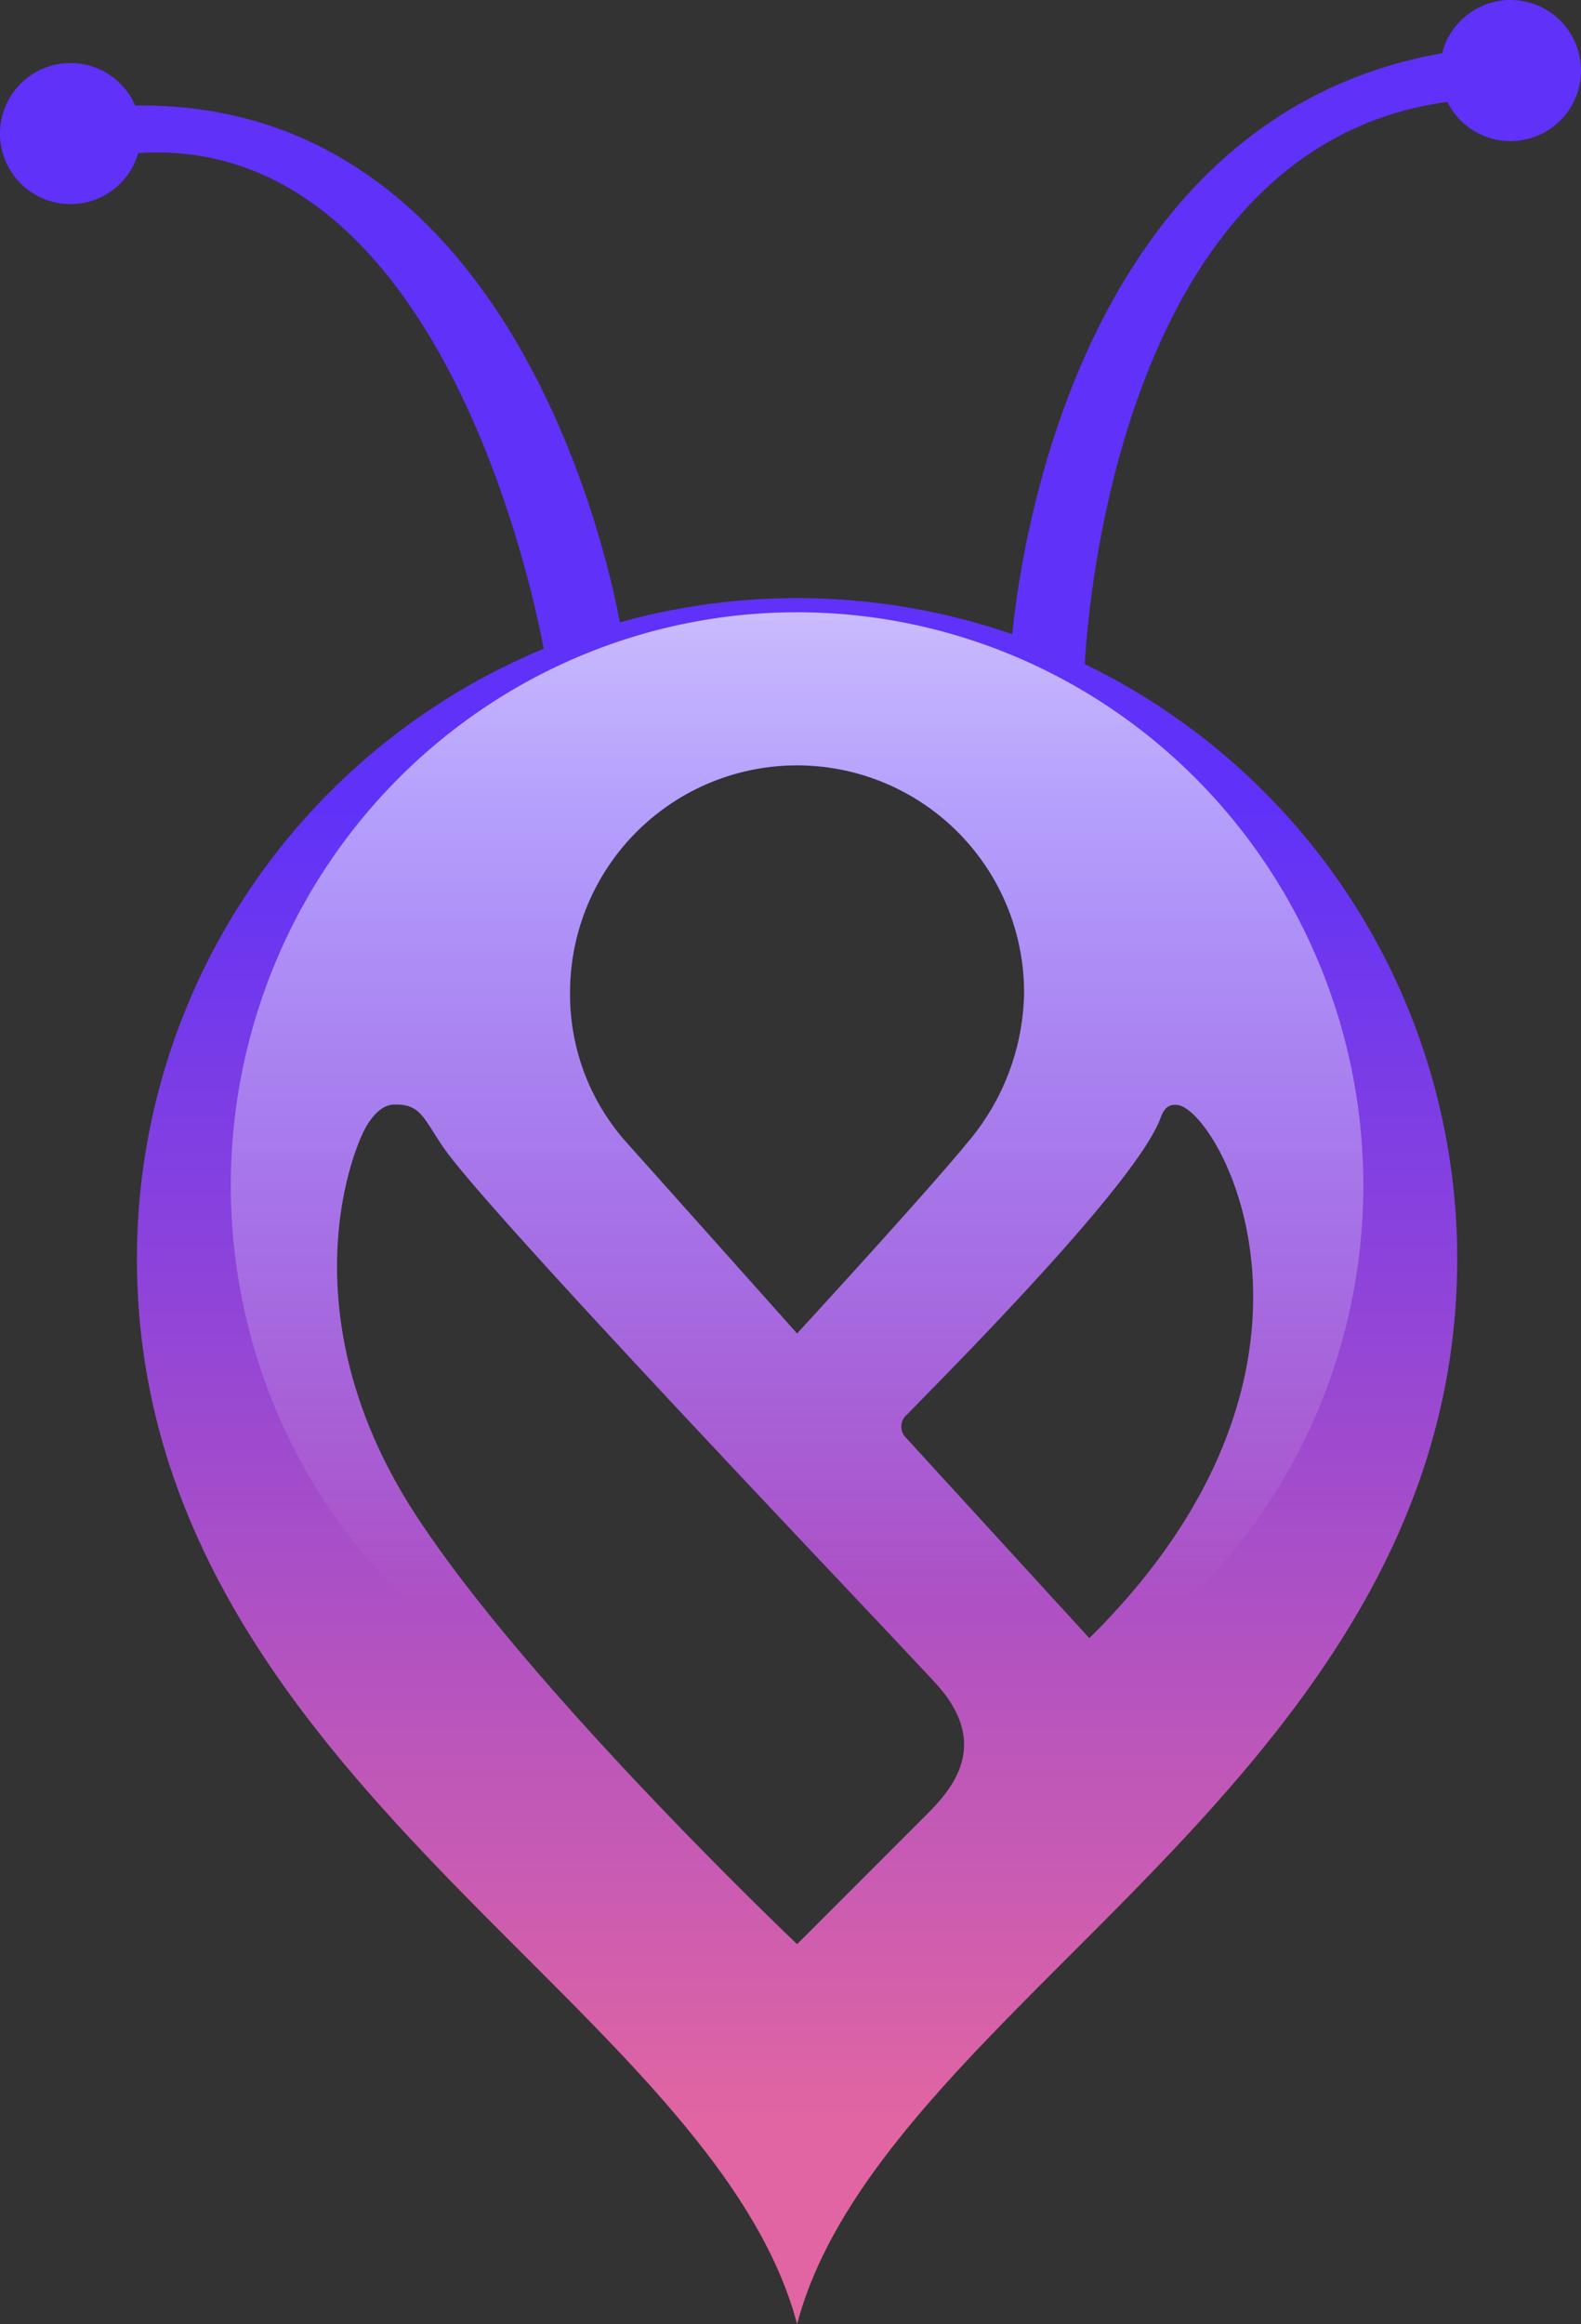 <?xml version="1.0" encoding="UTF-8" standalone="no"?>
<svg
   width="223.362"
   height="328.183"
   viewBox="0 0 223.362 328.183"
   version="1.1"
   id="svg1"
   sodipodi:docname="logo.svg"
   inkscape:version="1.4.2 (ebf0e940d0, 2025-05-08)"
   xmlns:inkscape="http://www.inkscape.org/namespaces/inkscape"
   xmlns:sodipodi="http://sodipodi.sourceforge.net/DTD/sodipodi-0.dtd"
   xmlns:xlink="http://www.w3.org/1999/xlink"
   xmlns="http://www.w3.org/2000/svg"
   xmlns:svg="http://www.w3.org/2000/svg"
   xmlns:rdf="http://www.w3.org/1999/02/22-rdf-syntax-ns#"
   xmlns:cc="http://creativecommons.org/ns#"
   xmlns:dc="http://purl.org/dc/elements/1.1/">
  <rect x="0" y="0" width="223.362" height="328.183" fill="#333333" stroke="none"/>
  <defs
     id="defs1">
    <linearGradient
       id="linearGradient1"
       inkscape:collect="always">
      <stop
         style="stop-color:#5f31f9;stop-opacity:1;"
         offset="0"
         id="stop1" />
      <stop
         style="stop-color:#e165a2;stop-opacity:1;"
         offset="1"
         id="stop2" />
    </linearGradient>
    <linearGradient
       inkscape:collect="always"
       xlink:href="#linearGradient1"
       id="linearGradient2"
       x1="93.263"
       y1="215.126"
       x2="93.263"
       y2="28.601"
       gradientUnits="userSpaceOnUse" />
    <linearGradient
       inkscape:collect="always"
       xlink:href="#linearGradient1"
       id="linearGradient3"
       gradientUnits="userSpaceOnUse"
       x1="93.263"
       y1="215.126"
       x2="93.263"
       y2="28.601" />
    <linearGradient
       id="a"
       x1="7802.2"
       x2="7802.2"
       y1="2897.7"
       y2="2958.3"
       gradientTransform="matrix(2.525,0,0,2.336,-19608.351,-6689.094)"
       gradientUnits="userSpaceOnUse">
      <stop
         stop-color="#fff"
         stop-opacity=".678"
         offset="0"
         id="stop2-5" />
      <stop
         stop-color="#fff"
         stop-opacity="0"
         offset="1"
         id="stop3" />
    </linearGradient>
    <linearGradient
       inkscape:collect="always"
       xlink:href="#linearGradient1"
       id="linearGradient2-1"
       x1="93.263"
       y1="215.126"
       x2="93.263"
       y2="28.601"
       gradientUnits="userSpaceOnUse" />
    <linearGradient
       inkscape:collect="always"
       xlink:href="#a"
       id="linearGradient5"
       gradientUnits="userSpaceOnUse"
       gradientTransform="matrix(2.525,0,0,2.336,-19608.351,-6689.095)"
       x1="7802.2"
       y1="2897.7"
       x2="7802.2"
       y2="2958.3" />
  </defs>
  <sodipodi:namedview
     id="namedview1"
     pagecolor="#ffffff"
     bordercolor="#666666"
     borderopacity="1.0"
     inkscape:showpageshadow="2"
     inkscape:pageopacity="0.0"
     inkscape:pagecheckerboard="0"
     inkscape:deskcolor="#d1d1d1"
     inkscape:zoom="1.25195"
     inkscape:cx="192.10033"
     inkscape:cy="117.81621"
     inkscape:window-width="1866"
     inkscape:window-height="1356"
     inkscape:window-x="1858"
     inkscape:window-y="48"
     inkscape:window-maximized="0"
     inkscape:current-layer="Livello_2" />
  <title
     id="title1">Risorsa 85</title>
  <g
     id="Livello_2"
     data-name="Livello 2"
     transform="translate(19.347,4.181)">
    <g
       id="Livello_1-2"
       data-name="Livello 1"
       style="fill:url(#linearGradient2)"
       transform="rotate(180,93.263,162.001)">
      <path
         id="path1"
         style="fill:url(#linearGradient3)"
         d="m -7.528,328.183 a 9.961,9.961 0 0 0 9.656,-7.518 C 52.702,311.774 61.509,252.193 62.865,238.634 a 93.263,93.263 0 0 0 55.434,1.67 c 2.001,10.672 16.05,73.732 68.471,72.971 a 9.961,9.961 0 0 0 9.143,6.008 9.961,9.961 0 0 0 9.961,-9.959 9.961,9.961 0 0 0 -9.961,-9.961 9.961,9.961 0 0 0 -9.57,7.203 c -41.739,2.744 -55.332,-59.693 -57.285,-69.98 a 93.263,93.263 0 0 0 57.469,-86.152 c 0,-43.688 -29.158,-72.82 -54.885,-98.523 C 114.491,34.769 98.129,18.428 93.26,-3.9135e-4 88.39,18.428 72.027,34.769 54.881,51.91 29.161,77.613 -2.63875e-4,106.742 -2.63875e-4,150.433 A 93.263,93.263 0 0 0 52.619,234.406 c -0.603,10.498 -6.089,73.272 -51.225,79.389 a 9.961,9.961 0 0 0 -8.922,-5.533 9.961,9.961 0 0 0 -9.961,9.961 9.961,9.961 0 0 0 9.961,9.961 z M 93.263,220.109 a 32.075,32.075 0 0 1 -32.076,-32.076 33.423,33.423 0 0 1 7.994,-21.186 c 5.784,-7.072 24.078,-26.963 24.078,-26.963 0,0 18.013,20.182 24.033,26.895 a 31.368,31.368 0 0 1 8.045,21.254 32.076,32.076 0 0 1 -32.074,32.076 z m 56.346,-47.9 c -3.163,-0.114 -3.681,-2.055 -6.295,-5.924 -6.122,-9.06 -59.551,-64.9 -69.545,-75.699 -8.79,-9.499 -1.238,-16.196 2.266,-19.705 4.395,-4.403 17.225,-17.225 17.225,-17.225 0,0 38.254,36.296 54.189,61.096 15.935,24.8 10.445,46.26 7.207,53.342 -0.691,1.512 -2.26,4.036 -4.377,4.113 -0.236,0.009 -0.459,0.01 -0.67,0.002 z m -109.73,-0.037 c -0.085,-2e-4 -0.164,-0.003 -0.238,-0.006 -5.718,-0.194 -26.824,-36.571 12.328,-75.303 l 25.908,28.301 a 2.215,2.215 0 0 1 -0.172,3.305 c -6.182,6.341 -32.533,32.765 -35.809,41.902 -0.591,1.65 -1.422,1.802 -2.018,1.801 z" />
    </g>
    <g
       id="Livello_1-2-6"
       data-name="Livello 1"
       style="fill:url(#linearGradient2-1)"
       transform="rotate(180,215.073,218.689)" />
    <path
       id="ellipse8-6"
       style="fill:url(#linearGradient5);stroke-width:3.041;paint-order:markers stroke fill"
       d="m 93.263,82.275 a 80,80.943 0 0 0 -80,80.943 80,80.943 0 0 0 48.156,74.254 c -8.45,-9.449 -16.765,-19.541 -22.344,-28.223 -15.935,-24.8 -10.445,-46.26 -7.207,-53.342 0.691,-1.512 2.26,-4.036 4.377,-4.113 0.236,-0.009 0.459,-0.01 0.67,-0.002 3.163,0.114 3.681,2.055 6.295,5.924 6.122,9.06 59.551,64.9 69.545,75.699 2.415,2.609 3.598,5.007 3.969,7.186 A 80,80.943 0 0 0 173.263,163.218 80,80.943 0 0 0 93.263,82.275 Z m -0.002,21.617 a 32.075,32.075 0 0 1 32.076,32.076 33.423,33.423 0 0 1 -7.994,21.186 c -5.784,7.072 -24.078,26.963 -24.078,26.963 0,0 -18.013,-20.182 -24.033,-26.895 a 31.368,31.368 0 0 1 -8.045,-21.254 32.076,32.076 0 0 1 32.074,-32.076 z m 53.385,47.938 c 0.085,2e-4 0.164,0.003 0.238,0.006 5.718,0.194 26.824,36.571 -12.328,75.303 l -25.908,-28.301 a 2.215,2.215 0 0 1 0.172,-3.305 c 6.182,-6.341 32.533,-32.765 35.809,-41.902 0.592,-1.65 1.422,-1.802 2.018,-1.801 z" />
  </g>
</svg>
